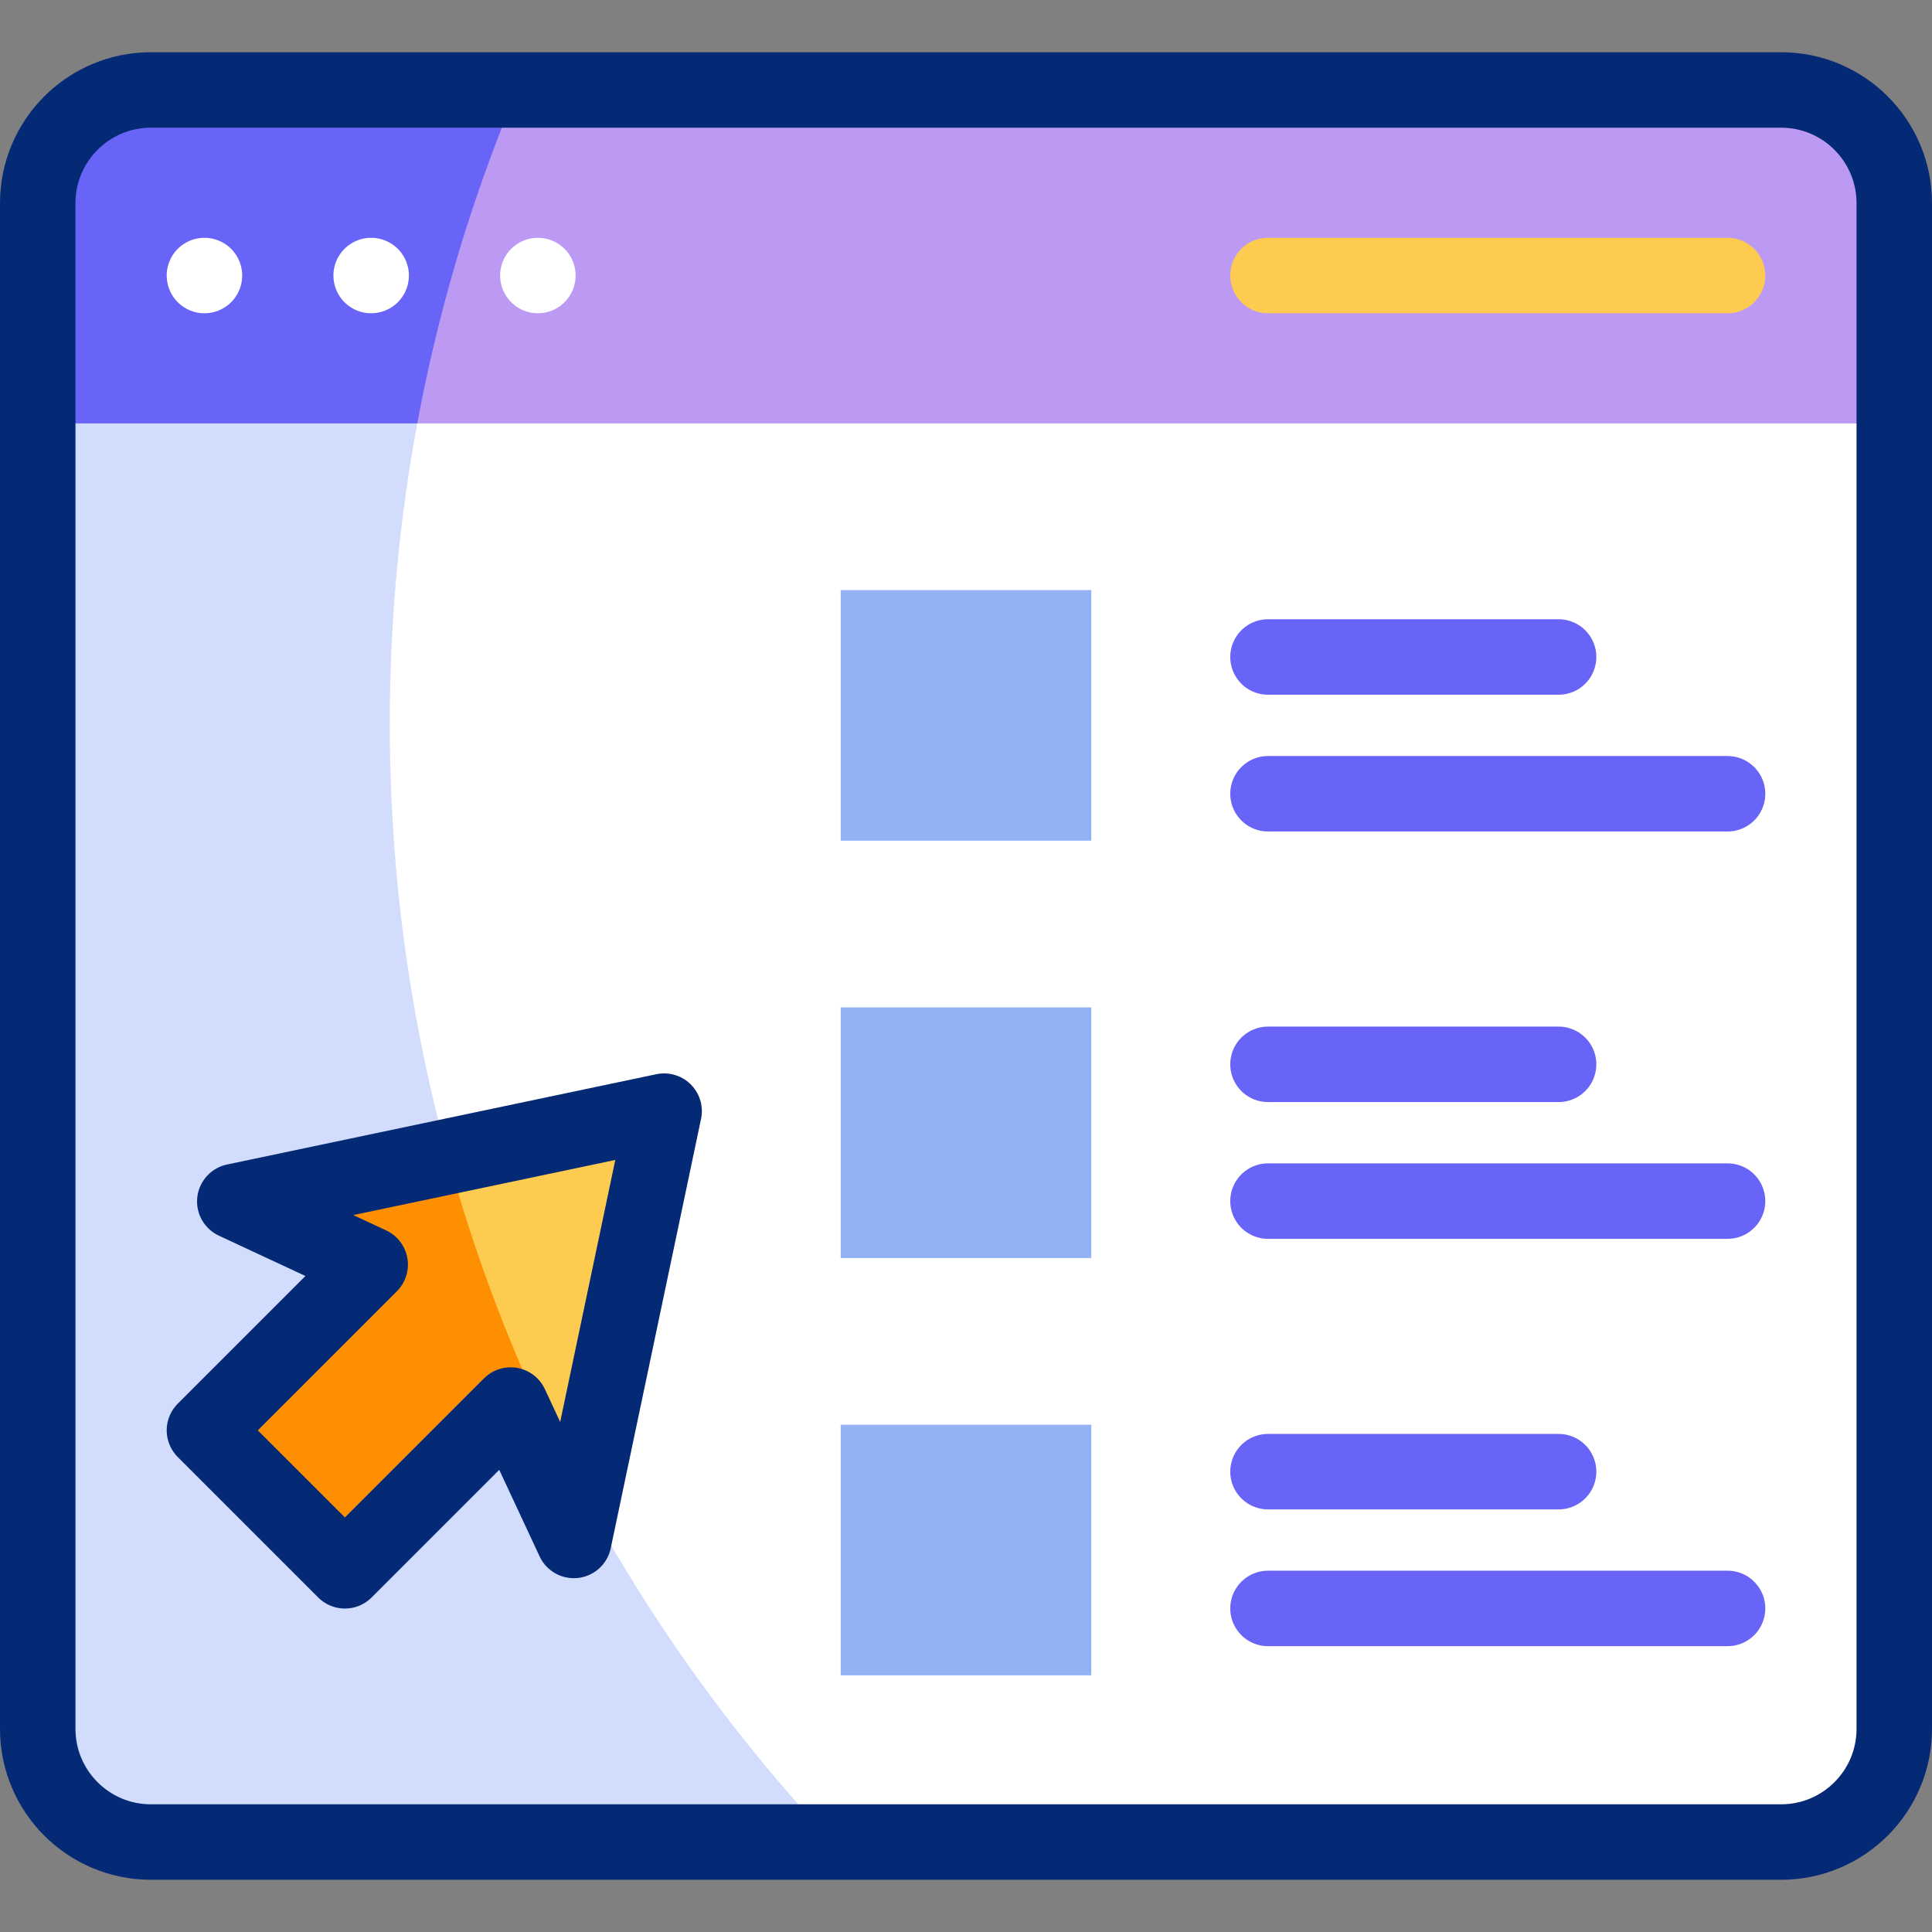 <svg xmlns="http://www.w3.org/2000/svg" xmlns:xlink="http://www.w3.org/1999/xlink" width="40" height="40" x="0" y="0" viewBox="0 0 512 512" style="enable-background:new 0 0 512 512" xml:space="preserve" class=""><rect x="0" y="0" width="512" height="512" fill="#808080" stroke="none"/>  <g>    <path d="M472 488.16H40c-16.569 0-30-13.431-30-30V53.84c0-16.569 13.431-30 30-30h432c16.569 0 30 13.431 30 30v404.32c0 16.569-13.431 30-30 30z" style="" fill="#ffffff" data-original="#ffffff" class=""></path>    <path d="M103.285 191.769c0-59.55 12.027-116.291 33.779-167.929H40c-16.569 0-30 13.431-30 30v404.32c0 16.569 13.431 30 30 30h180.666c-72.786-77.457-117.381-181.714-117.381-296.391z" style="" fill="#d2dcfd" data-original="#d2dcfd"></path>    <path d="M502 53.84c0-16.569-13.431-30-30-30H40c-16.569 0-30 13.431-30 30l100.591 58.359H502V53.84z" style="" fill="#bc9af4" data-original="#bc9af4"></path>    <path d="M137.064 23.84H40c-16.569 0-30 13.431-30 30v58.359h100.591a429.653 429.653 0 0 1 26.473-88.359z" style="" fill="#6864f7" data-original="#6864f7"></path>    <path d="m152.067 408.236 23.931-113.774-113.774 23.931 35.883 16.738-43.927 43.927 37.222 37.222 43.927-43.927z" style="" fill="#fdcb50" data-original="#fdcb50"></path>    <path d="m118.665 306.521-56.441 11.872 35.882 16.738-43.926 43.927 37.223 37.223 43.927-43.927 16.738 35.882 2.506-11.913a430.019 430.019 0 0 1-35.909-89.802z" style="" fill="#fd8f01" data-original="#fd8f01"></path>    <path d="M222.793 266.972h66.414v66.414h-66.414zM222.793 156.378h66.414v66.414h-66.414zM222.793 377.566h66.414v66.414h-66.414z" style="" fill="#93b2f4" data-original="#93b2f4"></path>    <path d="m152.067 408.236 23.931-113.774-113.774 23.931 35.883 16.738-43.927 43.927 37.222 37.222 43.927-43.927z" style="stroke-width:20;stroke-linecap:round;stroke-linejoin:round;stroke-miterlimit:10;" fill="none" stroke="#052a75" stroke-width="20" stroke-linecap="round" stroke-linejoin="round" stroke-miterlimit="10" data-original="#052a75"></path>    <path d="M457.82 210.353H336.032M336.032 174.108h77.012M457.82 318.302H336.032M336.032 282.057h77.012M457.82 426.251H336.032M336.032 390.006h77.012" style="stroke-width:20;stroke-linecap:round;stroke-linejoin:round;stroke-miterlimit:10;" fill="none" stroke="#6864f7" stroke-width="20" stroke-linecap="round" stroke-linejoin="round" stroke-miterlimit="10" data-original="#6864f7" class=""></path>    <path d="M472 488.16H40c-16.569 0-30-13.431-30-30V53.84c0-16.569 13.431-30 30-30h432c16.569 0 30 13.431 30 30v404.32c0 16.569-13.431 30-30 30z" style="stroke-width:20;stroke-linecap:round;stroke-linejoin:round;stroke-miterlimit:10;" fill="none" stroke="#052a75" stroke-width="20" stroke-linecap="round" stroke-linejoin="round" stroke-miterlimit="10" data-original="#052a75"></path>    <path d="M54.18 73.019h0M98.359 73.019h0M142.539 73.019h0" style="stroke-width:20;stroke-linecap:round;stroke-linejoin:round;stroke-miterlimit:10;" fill="none" stroke="#ffffff" stroke-width="20" stroke-linecap="round" stroke-linejoin="round" stroke-miterlimit="10" data-original="#ffffff"></path>    <path d="M336.032 73.019H457.82" style="stroke-width:20;stroke-linecap:round;stroke-linejoin:round;stroke-miterlimit:10;" fill="none" stroke="#fdcb50" stroke-width="20" stroke-linecap="round" stroke-linejoin="round" stroke-miterlimit="10" data-original="#fdcb50"></path>  </g></svg>